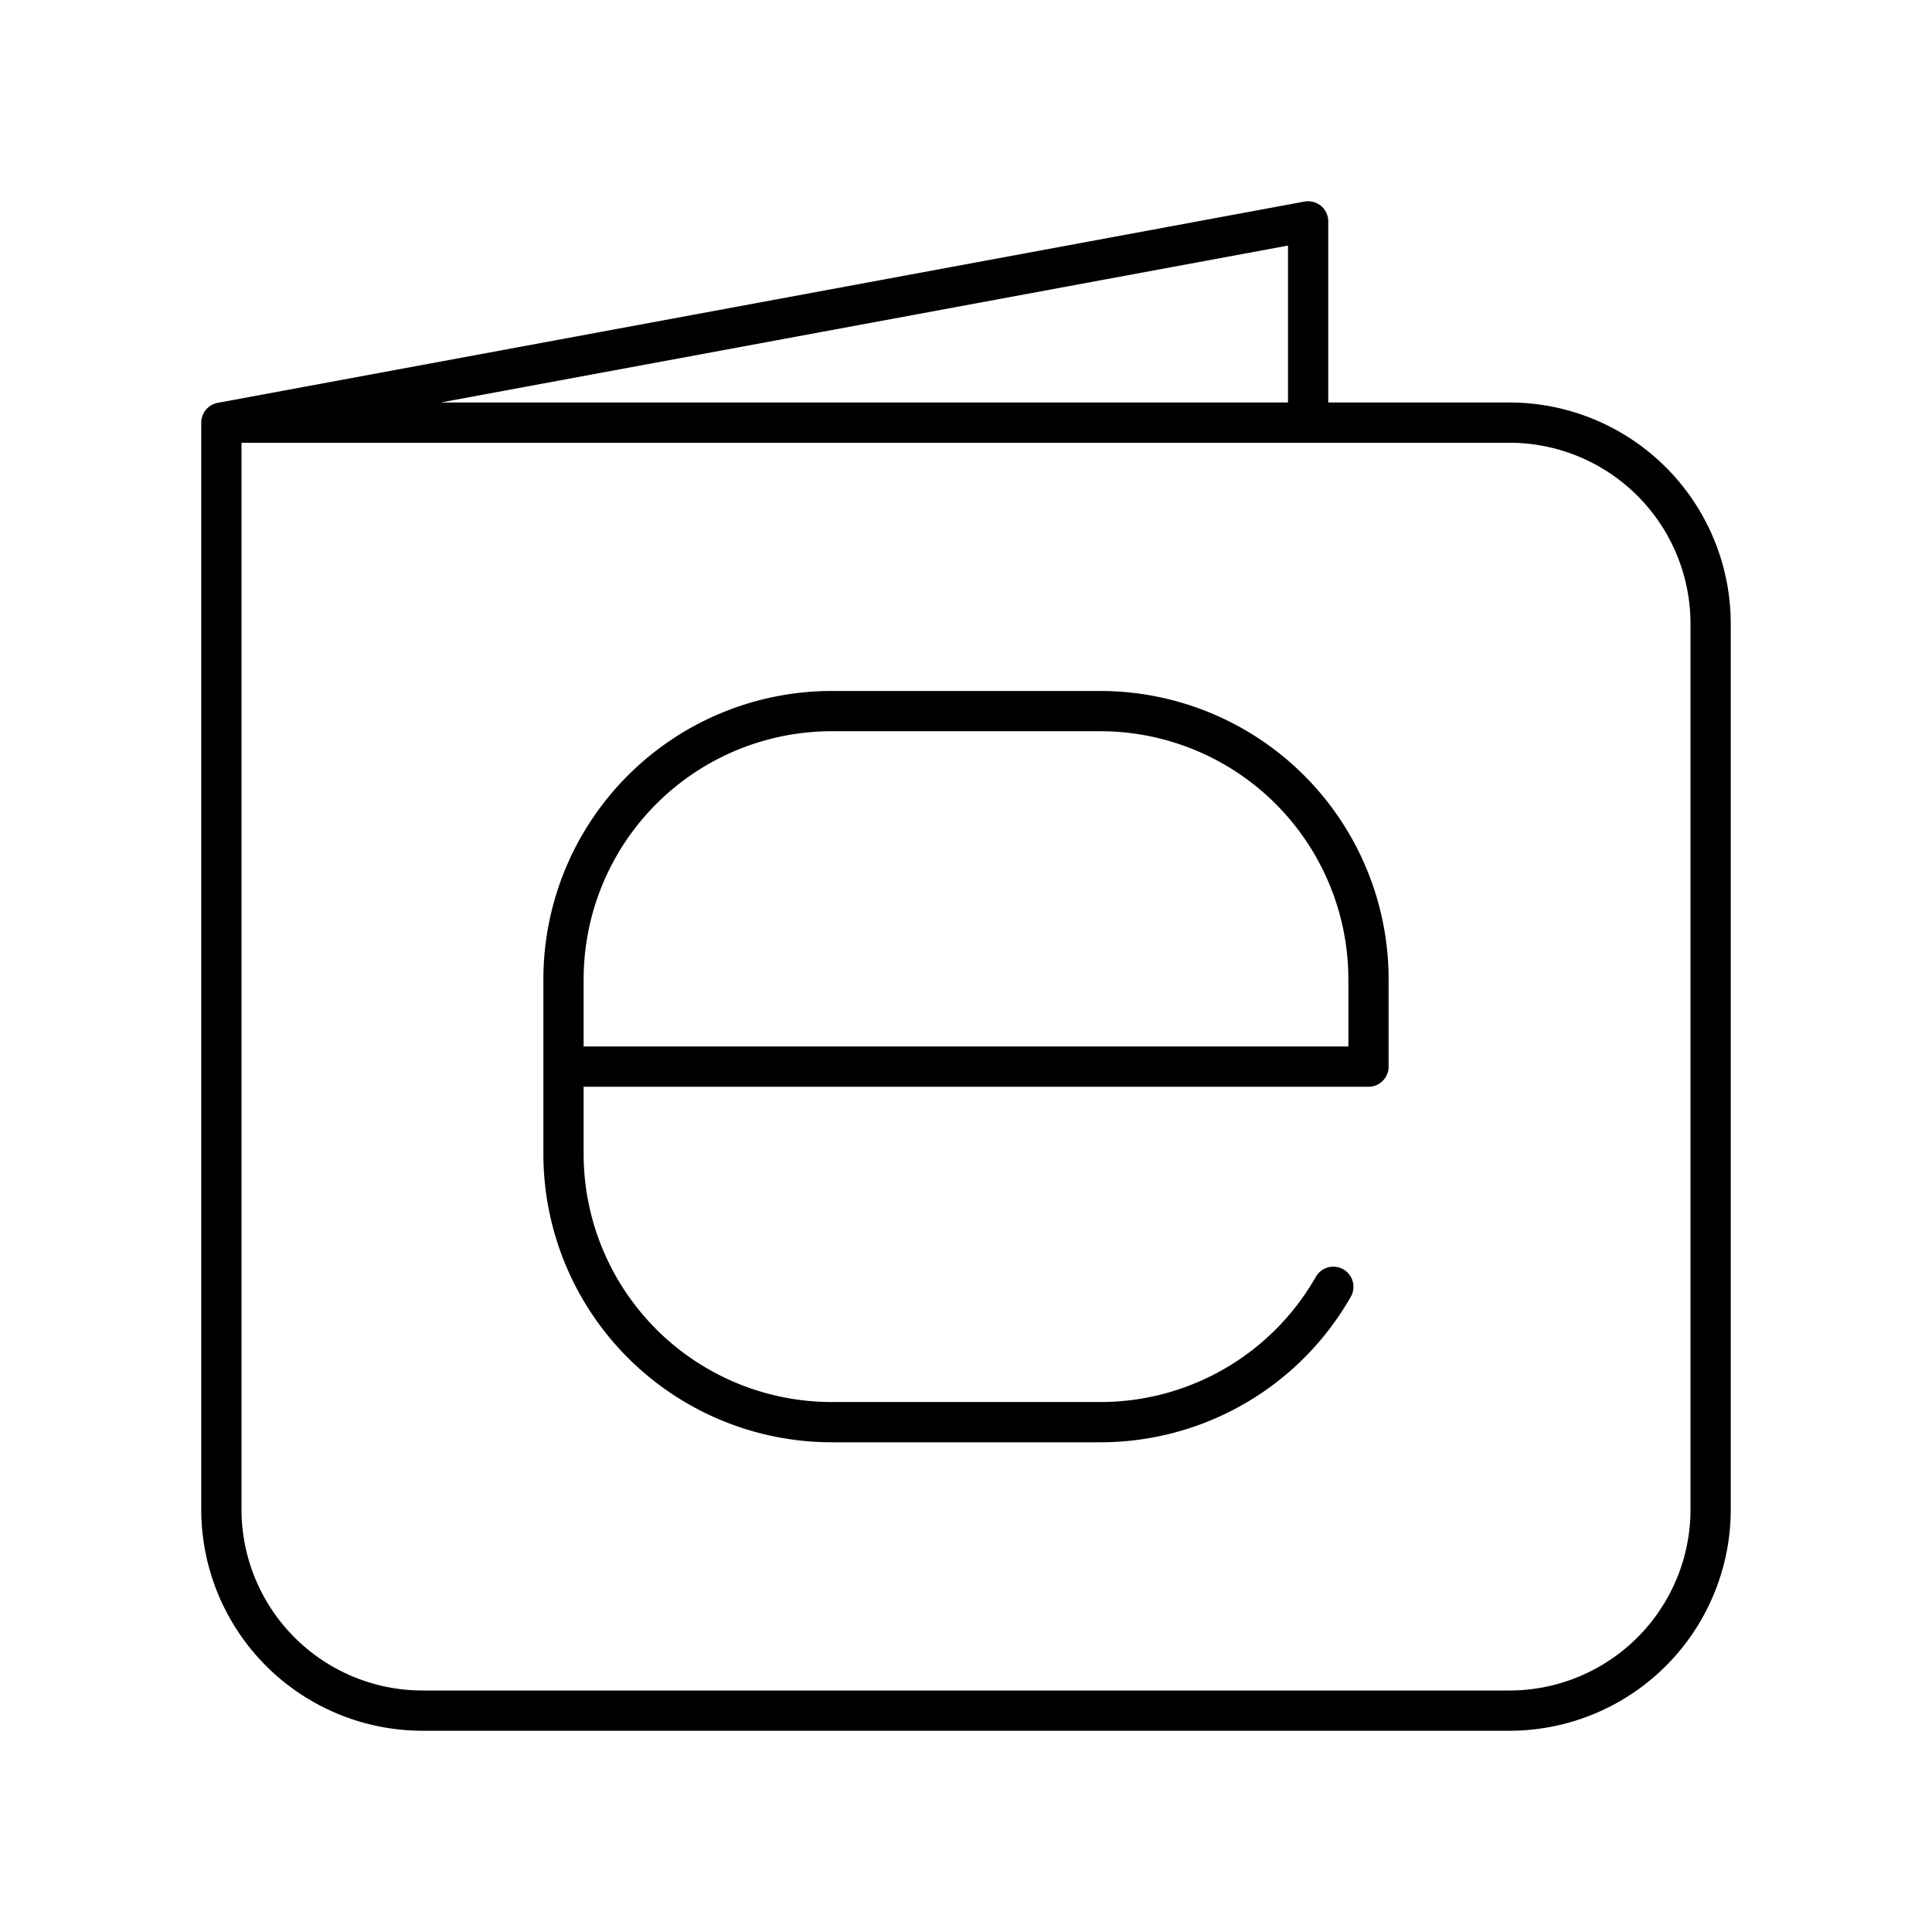 <?xml version="1.0" encoding="utf-8"?>
<!-- Generator: www.svgicons.com -->
<svg xmlns="http://www.w3.org/2000/svg" width="800" height="800" viewBox="0 0 48 48">
<path fill="none" stroke="currentColor" stroke-linecap="round" stroke-linejoin="round" d="M37.5 10.5h-32v27a5 5 0 0 0 5 5h27a5 5 0 0 0 5-5v-22a5 5 0 0 0-5-5m-32 0l27-5v5"/><path fill="none" stroke="currentColor" stroke-linecap="round" stroke-linejoin="round" d="M33.126 31.97a6.66 6.66 0 0 1-5.793 3.363h-6.666A6.667 6.667 0 0 1 14 28.667v-4.334a6.667 6.667 0 0 1 6.667-6.666h6.666A6.667 6.667 0 0 1 34 24.333V26.5H14"/>
</svg>